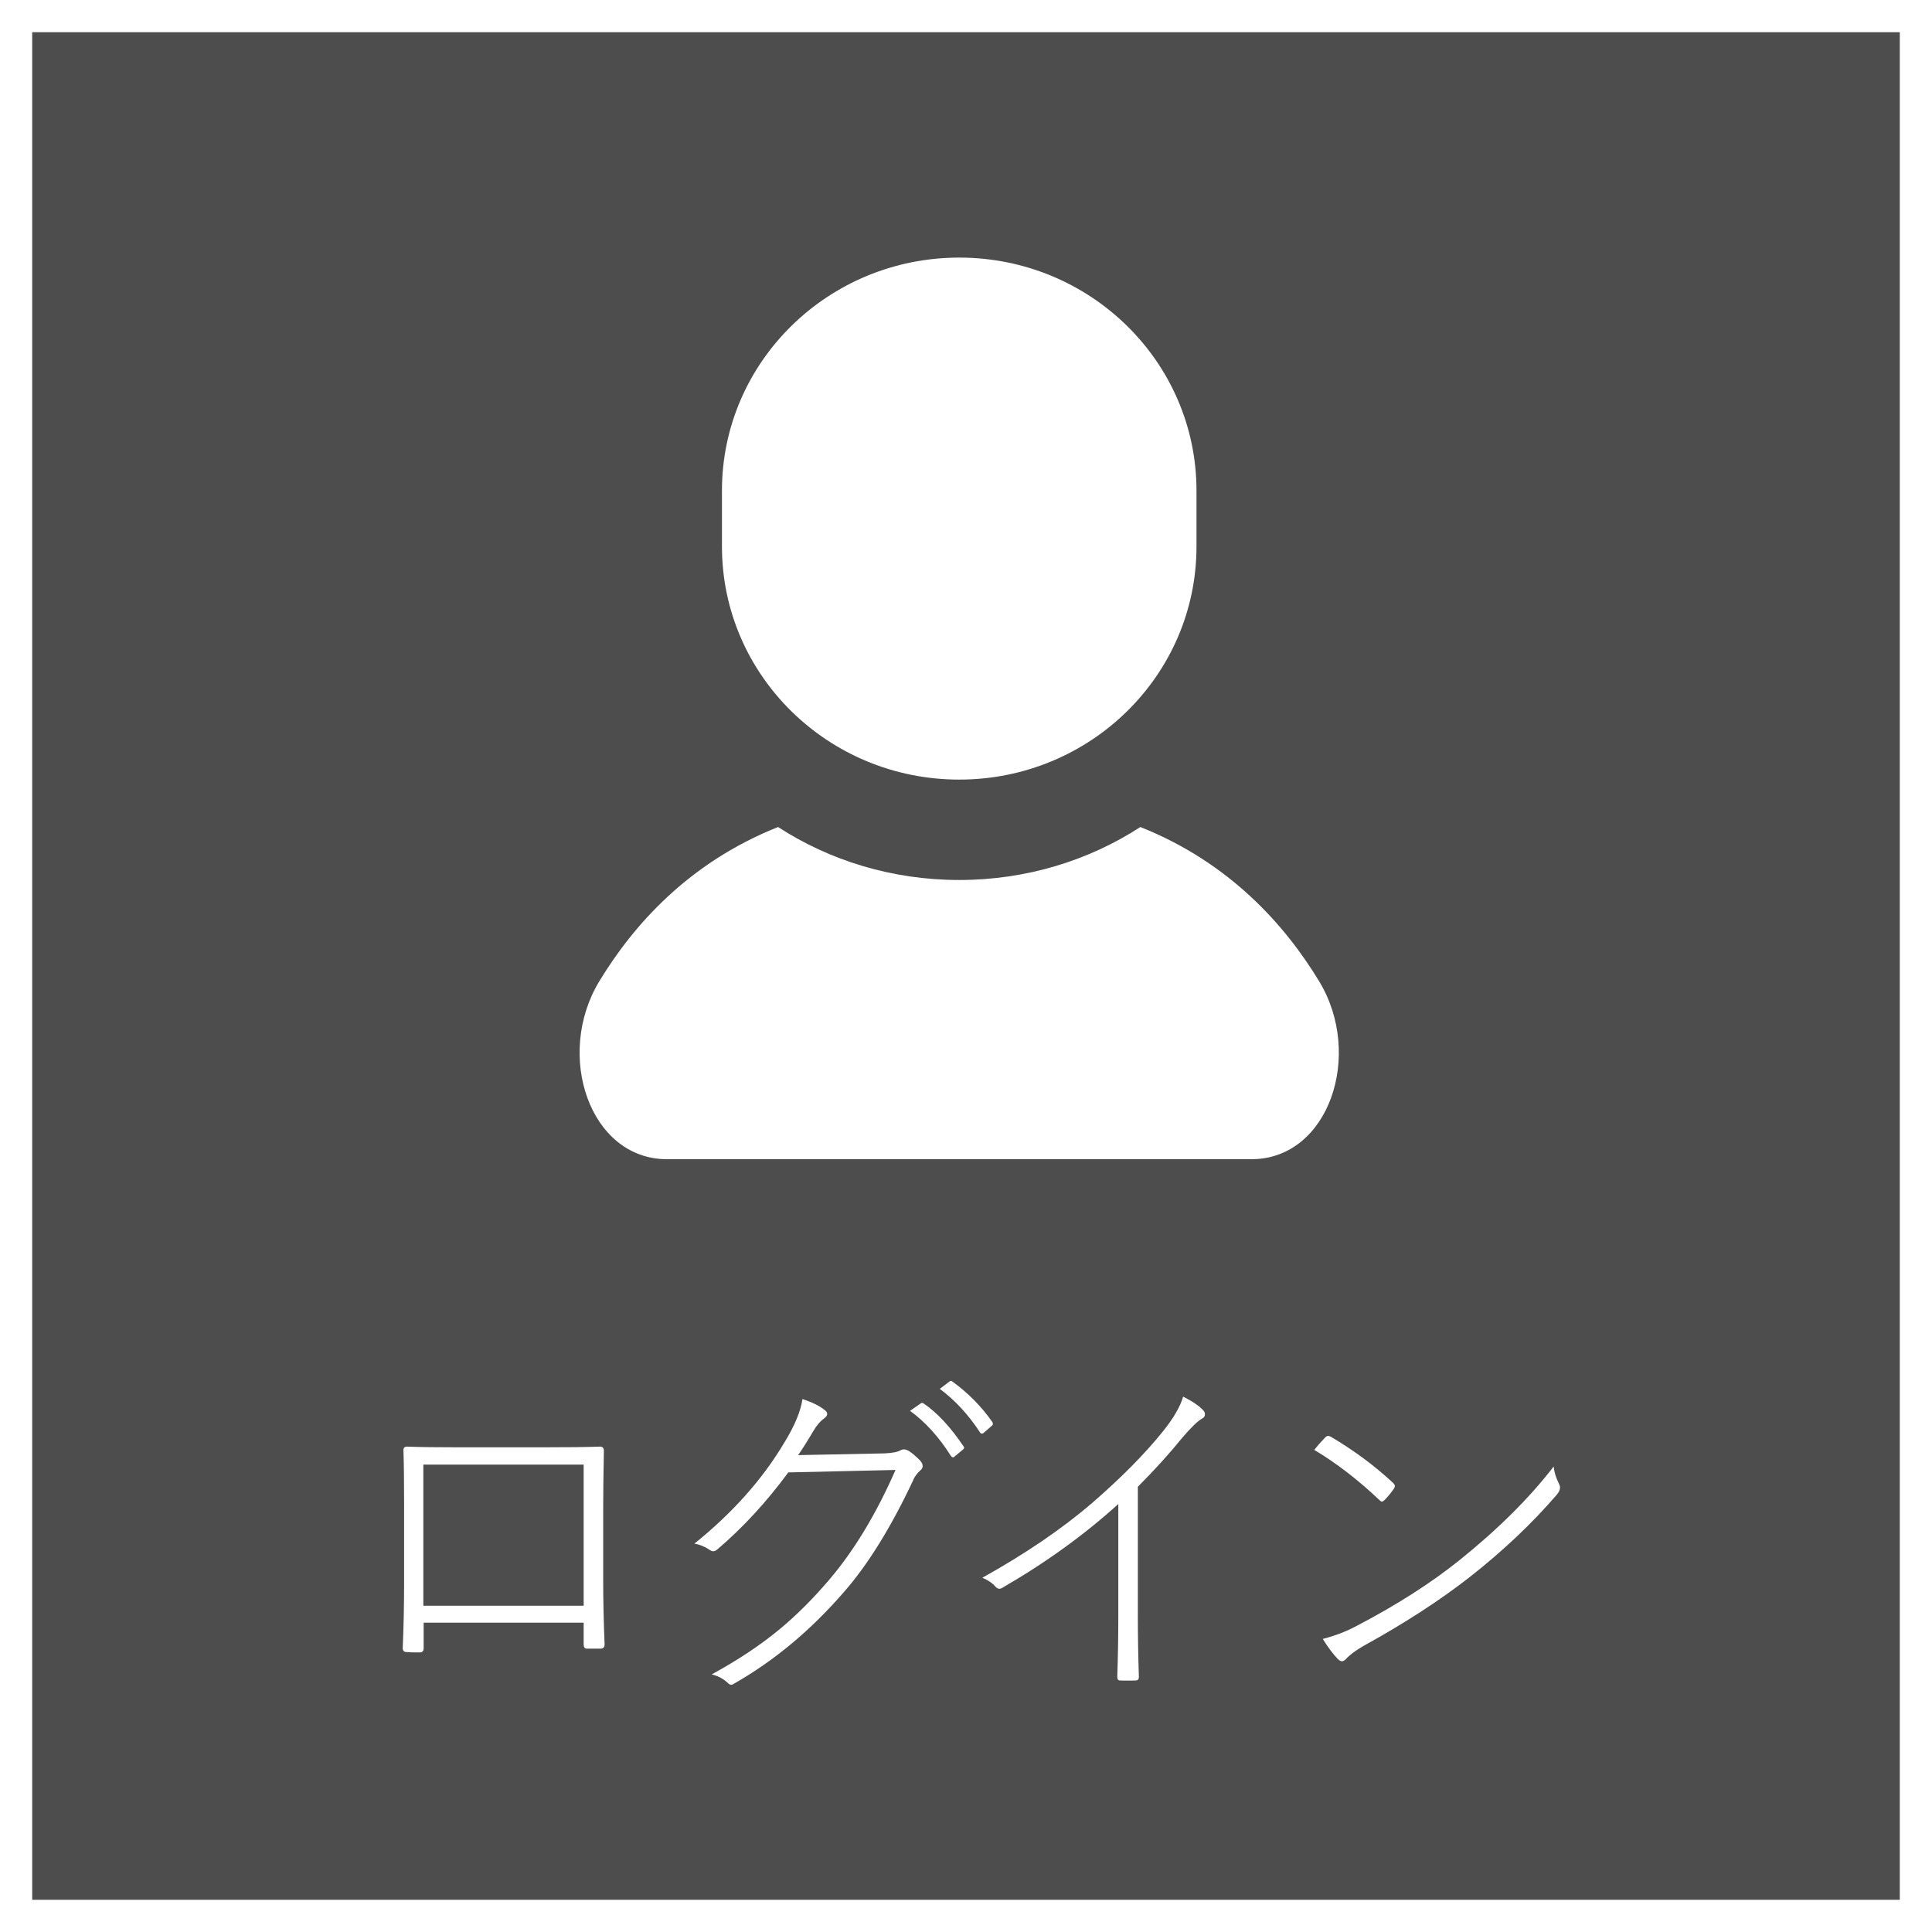 <svg width="60" height="60" viewBox="0 0 60 60" fill="none" xmlns="http://www.w3.org/2000/svg">
<rect x="0" y="0" width="60" height="60" fill="#808080" stroke="none"/>
<rect x="0.5" y="0.5" width="59" height="59" fill="#4D4D4D" stroke="white"/>
<path d="M18.126 50.394H13.157V51.184C13.157 51.273 13.116 51.318 13.034 51.318C12.837 51.318 12.703 51.314 12.631 51.307C12.549 51.307 12.507 51.266 12.507 51.184C12.536 50.518 12.55 49.83 12.55 49.121V46.763C12.55 46.001 12.543 45.424 12.529 45.034C12.529 44.962 12.566 44.926 12.642 44.926C13.007 44.941 13.575 44.948 14.344 44.948H16.74C17.606 44.948 18.237 44.941 18.631 44.926C18.713 44.926 18.754 44.969 18.754 45.055C18.74 45.779 18.733 46.351 18.733 46.774V49.143C18.733 49.694 18.747 50.335 18.776 51.065C18.776 51.155 18.734 51.2 18.652 51.2H18.222C18.158 51.2 18.126 51.155 18.126 51.065V50.394ZM18.126 49.868V45.485H13.147V49.868H18.126ZM28.262 43.815L28.595 43.584C28.613 43.573 28.627 43.567 28.638 43.567C28.649 43.567 28.663 43.573 28.681 43.584C29.103 43.87 29.517 44.314 29.922 44.916C29.936 44.93 29.943 44.944 29.943 44.959C29.943 44.973 29.932 44.991 29.911 45.012L29.648 45.232C29.633 45.25 29.617 45.259 29.599 45.259C29.574 45.259 29.551 45.243 29.529 45.211C29.157 44.624 28.735 44.158 28.262 43.815ZM29.186 43.132L29.476 42.912C29.497 42.894 29.515 42.885 29.529 42.885C29.544 42.885 29.558 42.891 29.573 42.901C30.07 43.263 30.485 43.684 30.819 44.164C30.829 44.185 30.835 44.205 30.835 44.223C30.835 44.244 30.82 44.266 30.792 44.287L30.539 44.507C30.521 44.518 30.505 44.523 30.491 44.523C30.469 44.523 30.45 44.509 30.432 44.48C30.077 43.936 29.662 43.487 29.186 43.132ZM24.787 45.19L27.472 45.136C27.719 45.125 27.888 45.091 27.977 45.034C28.006 45.019 28.036 45.012 28.069 45.012C28.122 45.012 28.18 45.032 28.24 45.071C28.33 45.129 28.441 45.224 28.573 45.356C28.627 45.417 28.654 45.474 28.654 45.528C28.654 45.571 28.638 45.608 28.606 45.641C28.48 45.752 28.396 45.866 28.353 45.984C27.669 47.435 26.96 48.58 26.226 49.422C25.191 50.621 24.044 51.579 22.783 52.295C22.758 52.313 22.733 52.322 22.708 52.322C22.676 52.322 22.644 52.306 22.611 52.274C22.472 52.138 22.302 52.047 22.101 52C22.925 51.552 23.639 51.076 24.244 50.571C24.746 50.152 25.242 49.656 25.732 49.084C26.513 48.174 27.206 47.03 27.811 45.651L24.481 45.727C23.804 46.647 23.07 47.444 22.279 48.117C22.232 48.156 22.189 48.176 22.15 48.176C22.117 48.176 22.083 48.163 22.048 48.138C21.897 48.034 21.736 47.968 21.564 47.94C22.749 46.987 23.68 45.941 24.357 44.803C24.679 44.28 24.867 43.829 24.921 43.449C25.229 43.55 25.46 43.664 25.614 43.793C25.664 43.829 25.689 43.868 25.689 43.911C25.689 43.954 25.664 43.995 25.614 44.035C25.478 44.131 25.36 44.267 25.259 44.443C25.077 44.751 24.919 45 24.787 45.19ZM35.337 46.172V50.195C35.337 50.804 35.347 51.431 35.369 52.075C35.369 52.15 35.337 52.188 35.272 52.188C35.201 52.192 35.12 52.193 35.031 52.193C34.941 52.193 34.859 52.192 34.783 52.188C34.726 52.188 34.698 52.15 34.698 52.075C34.719 51.452 34.73 50.836 34.73 50.227V46.709C33.67 47.669 32.467 48.537 31.12 49.315C31.092 49.332 31.065 49.341 31.04 49.341C31 49.341 30.961 49.322 30.922 49.282C30.814 49.16 30.676 49.066 30.508 48.998C31.847 48.253 32.988 47.476 33.929 46.666C34.825 45.889 35.553 45.152 36.115 44.454C36.441 44.049 36.651 43.689 36.744 43.374C37.03 43.517 37.236 43.657 37.362 43.793C37.401 43.832 37.421 43.875 37.421 43.922C37.421 43.983 37.39 44.028 37.329 44.056C37.197 44.131 36.998 44.323 36.733 44.631C36.321 45.139 35.856 45.653 35.337 46.172ZM40.816 45.028C40.913 44.903 41.026 44.774 41.155 44.642C41.187 44.609 41.219 44.593 41.251 44.593C41.269 44.593 41.296 44.602 41.332 44.62C42.041 45.039 42.684 45.515 43.26 46.049C43.3 46.088 43.319 46.122 43.319 46.151C43.319 46.172 43.31 46.197 43.292 46.226C43.203 46.359 43.104 46.478 42.997 46.586C42.965 46.618 42.938 46.634 42.916 46.634C42.898 46.634 42.877 46.622 42.852 46.597C42.175 45.956 41.497 45.433 40.816 45.028ZM41.08 50.899C41.466 50.799 41.819 50.663 42.138 50.491C43.366 49.85 44.426 49.173 45.317 48.46C46.524 47.49 47.502 46.518 48.25 45.544C48.268 45.719 48.323 45.898 48.416 46.081C48.438 46.124 48.449 46.163 48.449 46.199C48.449 46.264 48.416 46.335 48.352 46.414C47.586 47.306 46.683 48.16 45.645 48.976C44.714 49.703 43.618 50.414 42.358 51.108C42.107 51.252 41.919 51.391 41.794 51.527C41.751 51.57 41.712 51.592 41.676 51.592C41.64 51.592 41.599 51.57 41.552 51.527C41.405 51.377 41.248 51.167 41.08 50.899Z" fill="white"/>
<path d="M40.967 30.474C39.92 28.749 38.206 26.795 35.415 25.684C33.819 26.72 31.88 27.329 29.79 27.329C27.698 27.329 25.759 26.72 24.163 25.684C21.372 26.795 19.658 28.749 18.612 30.474C17.224 32.762 18.312 36 20.713 36C23.114 36 29.79 36 29.79 36C29.79 36 36.465 36 38.866 36C41.267 36 42.355 32.762 40.967 30.474Z" fill="white"/>
<path d="M29.79 24.211C33.86 24.211 37.158 20.97 37.158 16.972V15.238C37.158 11.241 33.86 8 29.79 8C25.72 8 22.421 11.241 22.421 15.238V16.972C22.421 20.97 25.72 24.211 29.79 24.211Z" fill="white"/>
</svg>
